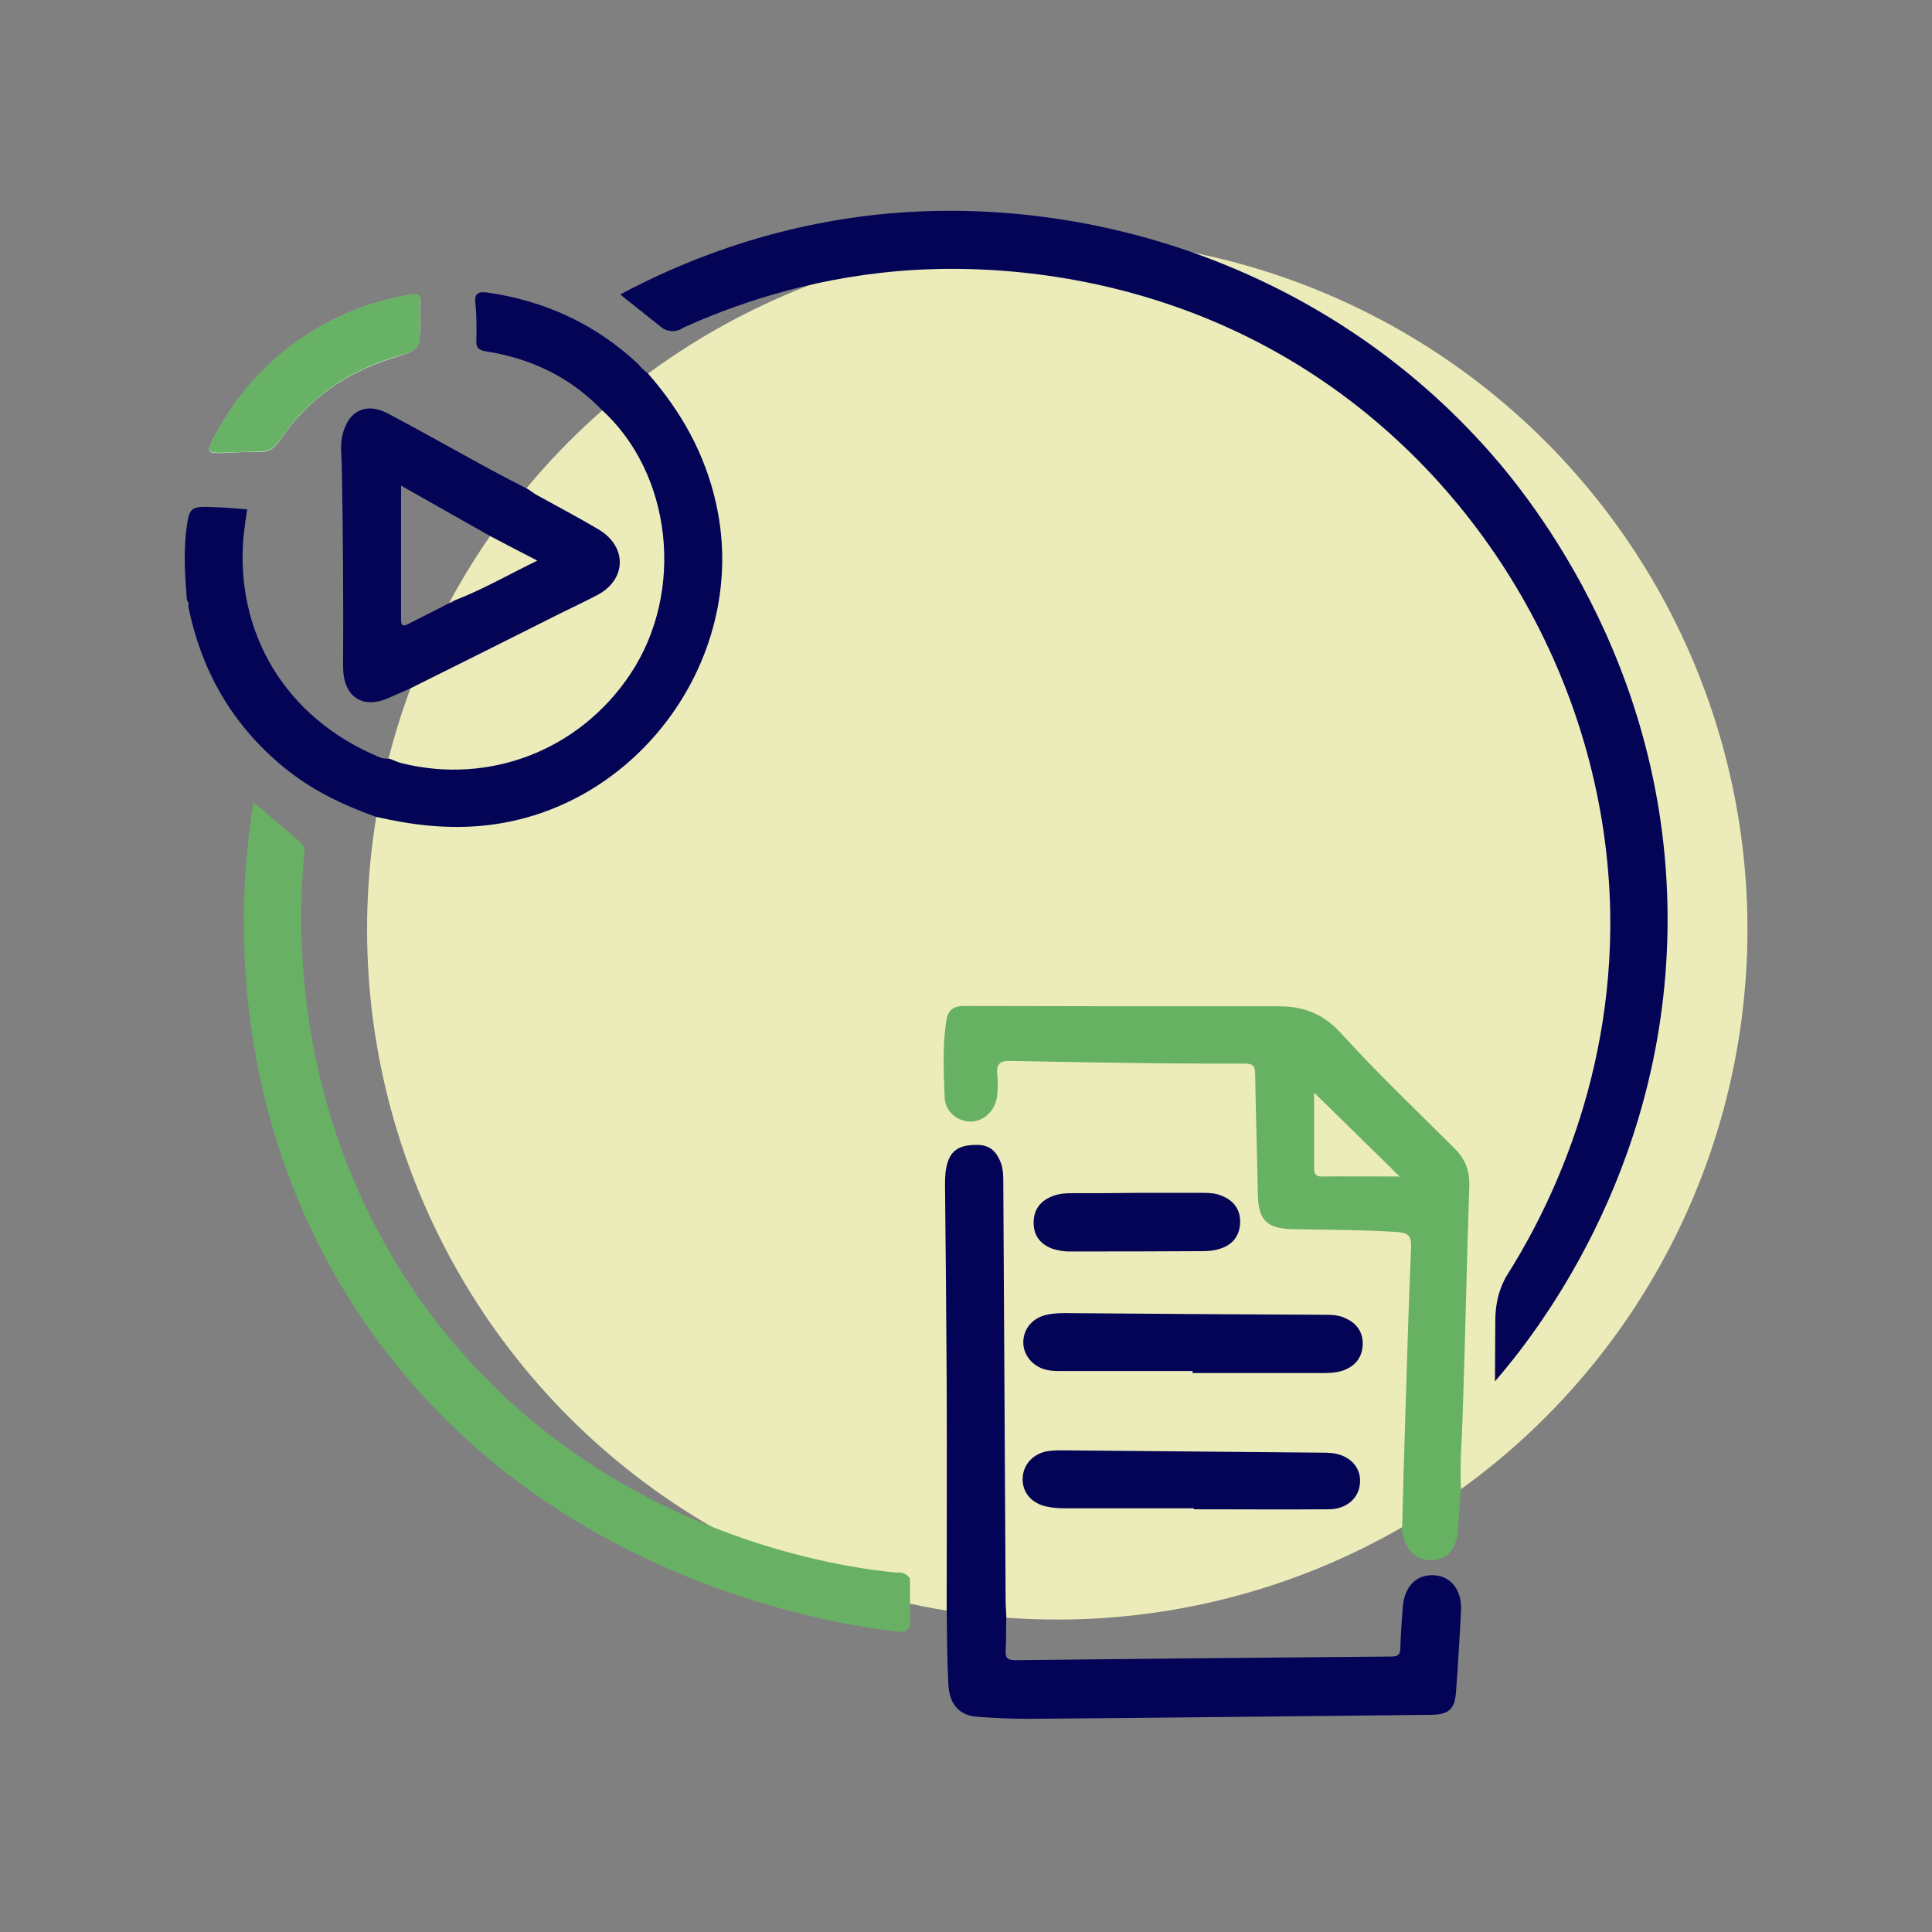 <?xml version="1.0" encoding="utf-8"?>
<!-- Generator: Adobe Illustrator 24.1.0, SVG Export Plug-In . SVG Version: 6.00 Build 0)  -->
<svg version="1.1" id="图层_1" xmlns="http://www.w3.org/2000/svg" xmlns:xlink="http://www.w3.org/1999/xlink" x="0px" y="0px"
	 viewBox="0 0 58 58" style="enable-background:new 0 0 58 58;" xml:space="preserve">
<rect x="0" y="0" width="58" height="58" fill="#808080" stroke="none"/>
<style type="text/css">
	.st0{fill:#ECECBA;}
	.st1{fill:#FCFCFC;}
	.st2{fill:#67B163;}
	.st3{fill:#040457;}
	.st4{fill:#030357;}
	.st5{fill:#68B265;}
	.st6{fill:#050557;}
	.st7{fill:#F9F9FA;}
	.st8{fill:#68B164;}
</style>
<g id="图层_1_1_">
	<g>
		<circle class="st0" cx="31.74" cy="27.9" r="20.72"/>
		<path class="st1" d="M12.61,9.69c0-0.19-0.01-0.39,0-0.58c0.02-0.23-0.04-0.31-0.3-0.26C11.44,9,10.61,9.27,9.84,9.68
			c-1.51,0.81-2.65,1.98-3.44,3.5c-0.2,0.39-0.18,0.43,0.27,0.42c0.37-0.01,0.75-0.05,1.12-0.03c0.29,0.01,0.45-0.12,0.6-0.34
			c0.84-1.24,2-2.05,3.43-2.49C12.6,10.49,12.6,10.5,12.61,9.69z"/>
		<path class="st2" d="M42.09,45.97c0.03-1.16,0.06-2.32,0.1-3.49c0.05-1.67,0.1-3.35,0.17-5.02c0.02-0.4-0.12-0.46-0.49-0.48
			c-1.03-0.06-2.05-0.06-3.08-0.08c-0.78-0.02-1.02-0.29-1.03-1.07c-0.02-1.2-0.06-2.41-0.08-3.61c0-0.26-0.12-0.29-0.33-0.29
			c-0.92,0-1.83,0-2.75-0.01c-1.42-0.02-2.83-0.04-4.25-0.07c-0.33-0.01-0.45,0.09-0.41,0.42c0.02,0.22,0.02,0.45-0.01,0.66
			c-0.06,0.42-0.39,0.73-0.78,0.74c-0.39,0.01-0.77-0.29-0.79-0.71c-0.03-0.77-0.07-1.55,0.05-2.32c0.05-0.31,0.2-0.44,0.53-0.44
			c3.15,0.01,6.3,0.01,9.45,0.01c0.74,0,1.33,0.22,1.86,0.8c1.09,1.2,2.27,2.32,3.42,3.47c0.31,0.31,0.45,0.65,0.44,1.11
			c-0.08,2.3-0.12,4.6-0.2,6.89c-0.02,0.73-0.09,1.46-0.05,2.2c-0.03,0.41-0.06,0.83-0.09,1.24c-0.04,0.58-0.33,0.91-0.81,0.92
			C42.49,46.83,42.2,46.55,42.09,45.97z M42.02,35.32c-0.87-0.85-1.73-1.7-2.57-2.52c0,0.71,0,1.5,0,2.28
			c0,0.15,0.05,0.24,0.22,0.24C40.46,35.31,41.24,35.32,42.02,35.32z"/>
		<path class="st3" d="M19.45,11.21c1,1.14,1.72,2.42,2.05,3.92c1.01,4.54-2.31,9.16-6.93,9.65c-1.12,0.12-2.21-0.01-3.29-0.26
			c-1.01-0.36-1.96-0.82-2.79-1.51c-1.53-1.27-2.45-2.88-2.84-4.82c0.03-0.07,0-0.12-0.04-0.17c-0.01-0.14-0.02-0.28-0.03-0.41
			c-0.04-0.53-0.05-1.06,0-1.59c0.1-0.83,0.1-0.83,0.97-0.79c0.29,0.01,0.58,0.04,0.87,0.06c-0.04,0.27-0.08,0.54-0.11,0.81
			c-0.25,2.84,1.2,5.44,4.1,6.64c0.09,0.04,0.19,0.03,0.29,0.04c0.12,0.04,0.23,0.1,0.35,0.13c2.65,0.66,5.35-0.39,6.87-2.67
			c1.65-2.47,1.26-6.03-0.87-7.95c-0.95-0.98-2.12-1.53-3.45-1.74c-0.23-0.04-0.31-0.1-0.3-0.33c0.01-0.37,0.01-0.75-0.03-1.12
			c-0.03-0.3,0.09-0.35,0.35-0.32c1.74,0.25,3.26,0.95,4.54,2.15C19.24,11.04,19.34,11.12,19.45,11.21z"/>
		<path class="st4" d="M28.42,48.3c0-2.26,0.01-4.51,0-6.77c-0.01-1.99-0.03-3.99-0.05-5.98c0-0.22,0.01-0.44,0.08-0.66
			c0.14-0.44,0.48-0.52,0.88-0.52c0.39,0,0.58,0.2,0.71,0.52c0.08,0.21,0.08,0.43,0.08,0.65c0.02,4.18,0.05,8.36,0.07,12.54
			c0,0.15,0.02,0.3,0.02,0.45c-0.01,0.35,0,0.69-0.02,1.04c-0.01,0.23,0.09,0.27,0.3,0.27c3.76-0.04,7.52-0.08,11.28-0.11
			c0.21,0,0.26-0.06,0.27-0.25c0.01-0.4,0.04-0.8,0.07-1.2c0.04-0.64,0.4-1.02,0.94-0.99c0.51,0.03,0.84,0.44,0.81,1.06
			c-0.04,0.82-0.09,1.63-0.15,2.45c-0.04,0.52-0.22,0.67-0.74,0.68c-4.02,0.04-8.05,0.09-12.07,0.12c-0.51,0-1.02-0.02-1.54-0.06
			c-0.56-0.03-0.87-0.38-0.89-1C28.43,49.8,28.43,49.05,28.42,48.3z"/>
		<path class="st3" d="M12.29,20.68c-0.21,0.09-0.43,0.19-0.64,0.28c-0.8,0.35-1.35-0.08-1.35-0.94c0.01-2.02,0-4.04-0.04-6.06
			c-0.01-0.3-0.05-0.59,0.02-0.89c0.16-0.72,0.69-1.01,1.36-0.66c1.04,0.55,2.06,1.13,3.09,1.69c0.37,0.2,0.76,0.4,1.13,0.59
			c0.09,0.06,0.18,0.13,0.27,0.18c0.62,0.34,1.24,0.67,1.85,1.03c0.86,0.52,0.83,1.51-0.06,1.97c-0.38,0.2-0.77,0.38-1.15,0.57
			C15.28,19.19,13.78,19.94,12.29,20.68z M13.63,18.03L13.63,18.03c0.84-0.32,1.62-0.77,2.5-1.2c-0.52-0.27-0.97-0.5-1.42-0.74
			c-0.88-0.5-1.77-1-2.67-1.51c0,1.39,0,2.71,0,4.03c0,0.22,0.11,0.18,0.24,0.11c0.42-0.21,0.84-0.43,1.26-0.64
			C13.58,18.1,13.62,18.08,13.63,18.03z"/>
		<path class="st5" d="M12.61,9.69c0,0.81,0,0.8-0.79,1.04c-1.43,0.44-2.58,1.25-3.43,2.49c-0.15,0.22-0.31,0.35-0.6,0.34
			c-0.37-0.01-0.75,0.03-1.12,0.03C6.22,13.6,6.2,13.56,6.4,13.17c0.78-1.52,1.92-2.69,3.44-3.5c0.78-0.41,1.6-0.68,2.47-0.83
			c0.26-0.05,0.32,0.03,0.3,0.26C12.6,9.3,12.61,9.5,12.61,9.69z"/>
		<path class="st3" d="M35.8,41.16c-1.3,0-2.61,0-3.91,0c-0.15,0-0.31,0-0.45-0.03c-0.43-0.09-0.73-0.45-0.72-0.85
			c0.01-0.41,0.3-0.74,0.75-0.82c0.16-0.03,0.33-0.04,0.5-0.04c2.58,0.02,5.16,0.04,7.74,0.05c0.22,0,0.45,0,0.65,0.09
			c0.36,0.15,0.56,0.42,0.55,0.8c-0.01,0.38-0.22,0.65-0.58,0.78c-0.2,0.07-0.4,0.08-0.61,0.08c-1.3,0-2.61,0-3.91,0
			C35.8,41.2,35.8,41.18,35.8,41.16z"/>
		<path class="st3" d="M35.84,45.28c-1.29,0-2.58,0-3.87,0c-0.18,0-0.36-0.01-0.54-0.05c-0.45-0.09-0.73-0.41-0.73-0.82
			s0.28-0.75,0.72-0.84c0.16-0.03,0.33-0.03,0.5-0.03c2.59,0.02,5.19,0.05,7.78,0.07c0.08,0,0.17,0,0.25,0.01
			c0.53,0.04,0.9,0.4,0.88,0.86c-0.01,0.47-0.38,0.82-0.92,0.83c-1.36,0.01-2.72,0-4.08,0C35.84,45.31,35.84,45.29,35.84,45.28z"/>
		<path class="st6" d="M34.16,35.81c0.65,0,1.3,0,1.95,0c0.2,0,0.39,0.01,0.57,0.09c0.36,0.14,0.56,0.42,0.55,0.8
			c-0.01,0.38-0.21,0.66-0.58,0.78c-0.17,0.06-0.35,0.08-0.53,0.08c-1.34,0.01-2.69,0.01-4.03,0.01c-0.16,0-0.33-0.03-0.49-0.08
			c-0.36-0.13-0.57-0.39-0.57-0.78c0-0.41,0.21-0.67,0.59-0.81c0.19-0.07,0.38-0.08,0.57-0.08C32.86,35.82,33.51,35.82,34.16,35.81
			C34.16,35.82,34.16,35.82,34.16,35.81z"/>
		<path class="st7" d="M21.37,45.88c-0.06-0.02-0.12-0.05-0.17-0.07C21.25,45.83,21.31,45.85,21.37,45.88z"/>
		<path class="st3" d="M13.53,18.09c0.03-0.02,0.06-0.04,0.09-0.06C13.62,18.08,13.58,18.1,13.53,18.09z"/>
		<path class="st8" d="M27.32,47.39c0,0.47,0,0.95,0,1.42c-0.01,0.03-0.04,0.09-0.12,0.14c-0.1,0.06-0.21,0.04-0.23,0.03
			c-1.18-0.12-11.22-1.29-16.64-10.24c-3.86-6.37-3.02-12.81-2.72-14.66c0.47,0.4,0.93,0.8,1.4,1.2c0.02,0.02,0.08,0.07,0.11,0.15
			s0.02,0.15,0.02,0.18c-0.16,1.54-0.62,7.82,3.66,13.67c5.09,6.95,12.89,7.82,14.12,7.93c0.03-0.01,0.16-0.02,0.28,0.06
			C27.26,47.31,27.3,47.36,27.32,47.39z"/>
		<path class="st3" d="M18.62,8.84l1.24,0.99c0.04,0.03,0.17,0.12,0.36,0.11c0.16-0.01,0.26-0.08,0.31-0.11
			c1.42-0.64,3.63-1.45,6.42-1.69c1.5-0.13,6.97-0.43,12.33,3.01c5.47,3.51,8.94,9.72,9.06,16.24c0.09,5.35-2.09,9.31-3.14,10.96
			c-0.07,0.14-0.15,0.31-0.21,0.52c-0.08,0.3-0.1,0.57-0.1,0.77c0,0.61-0.01,1.22-0.01,1.83c1.13-1.31,5.07-6.2,5.18-13.56
			c0.12-8.08-4.46-13.39-5.57-14.6c-4.88-5.35-11.9-7.52-18.13-6.87C22.96,6.8,20.3,7.94,18.62,8.84z"/>
	</g>
</g>
<g id="图层_3">
</g>
<g id="图层_2_1_">
</g>
<g id="图层_4">
</g>
</svg>
